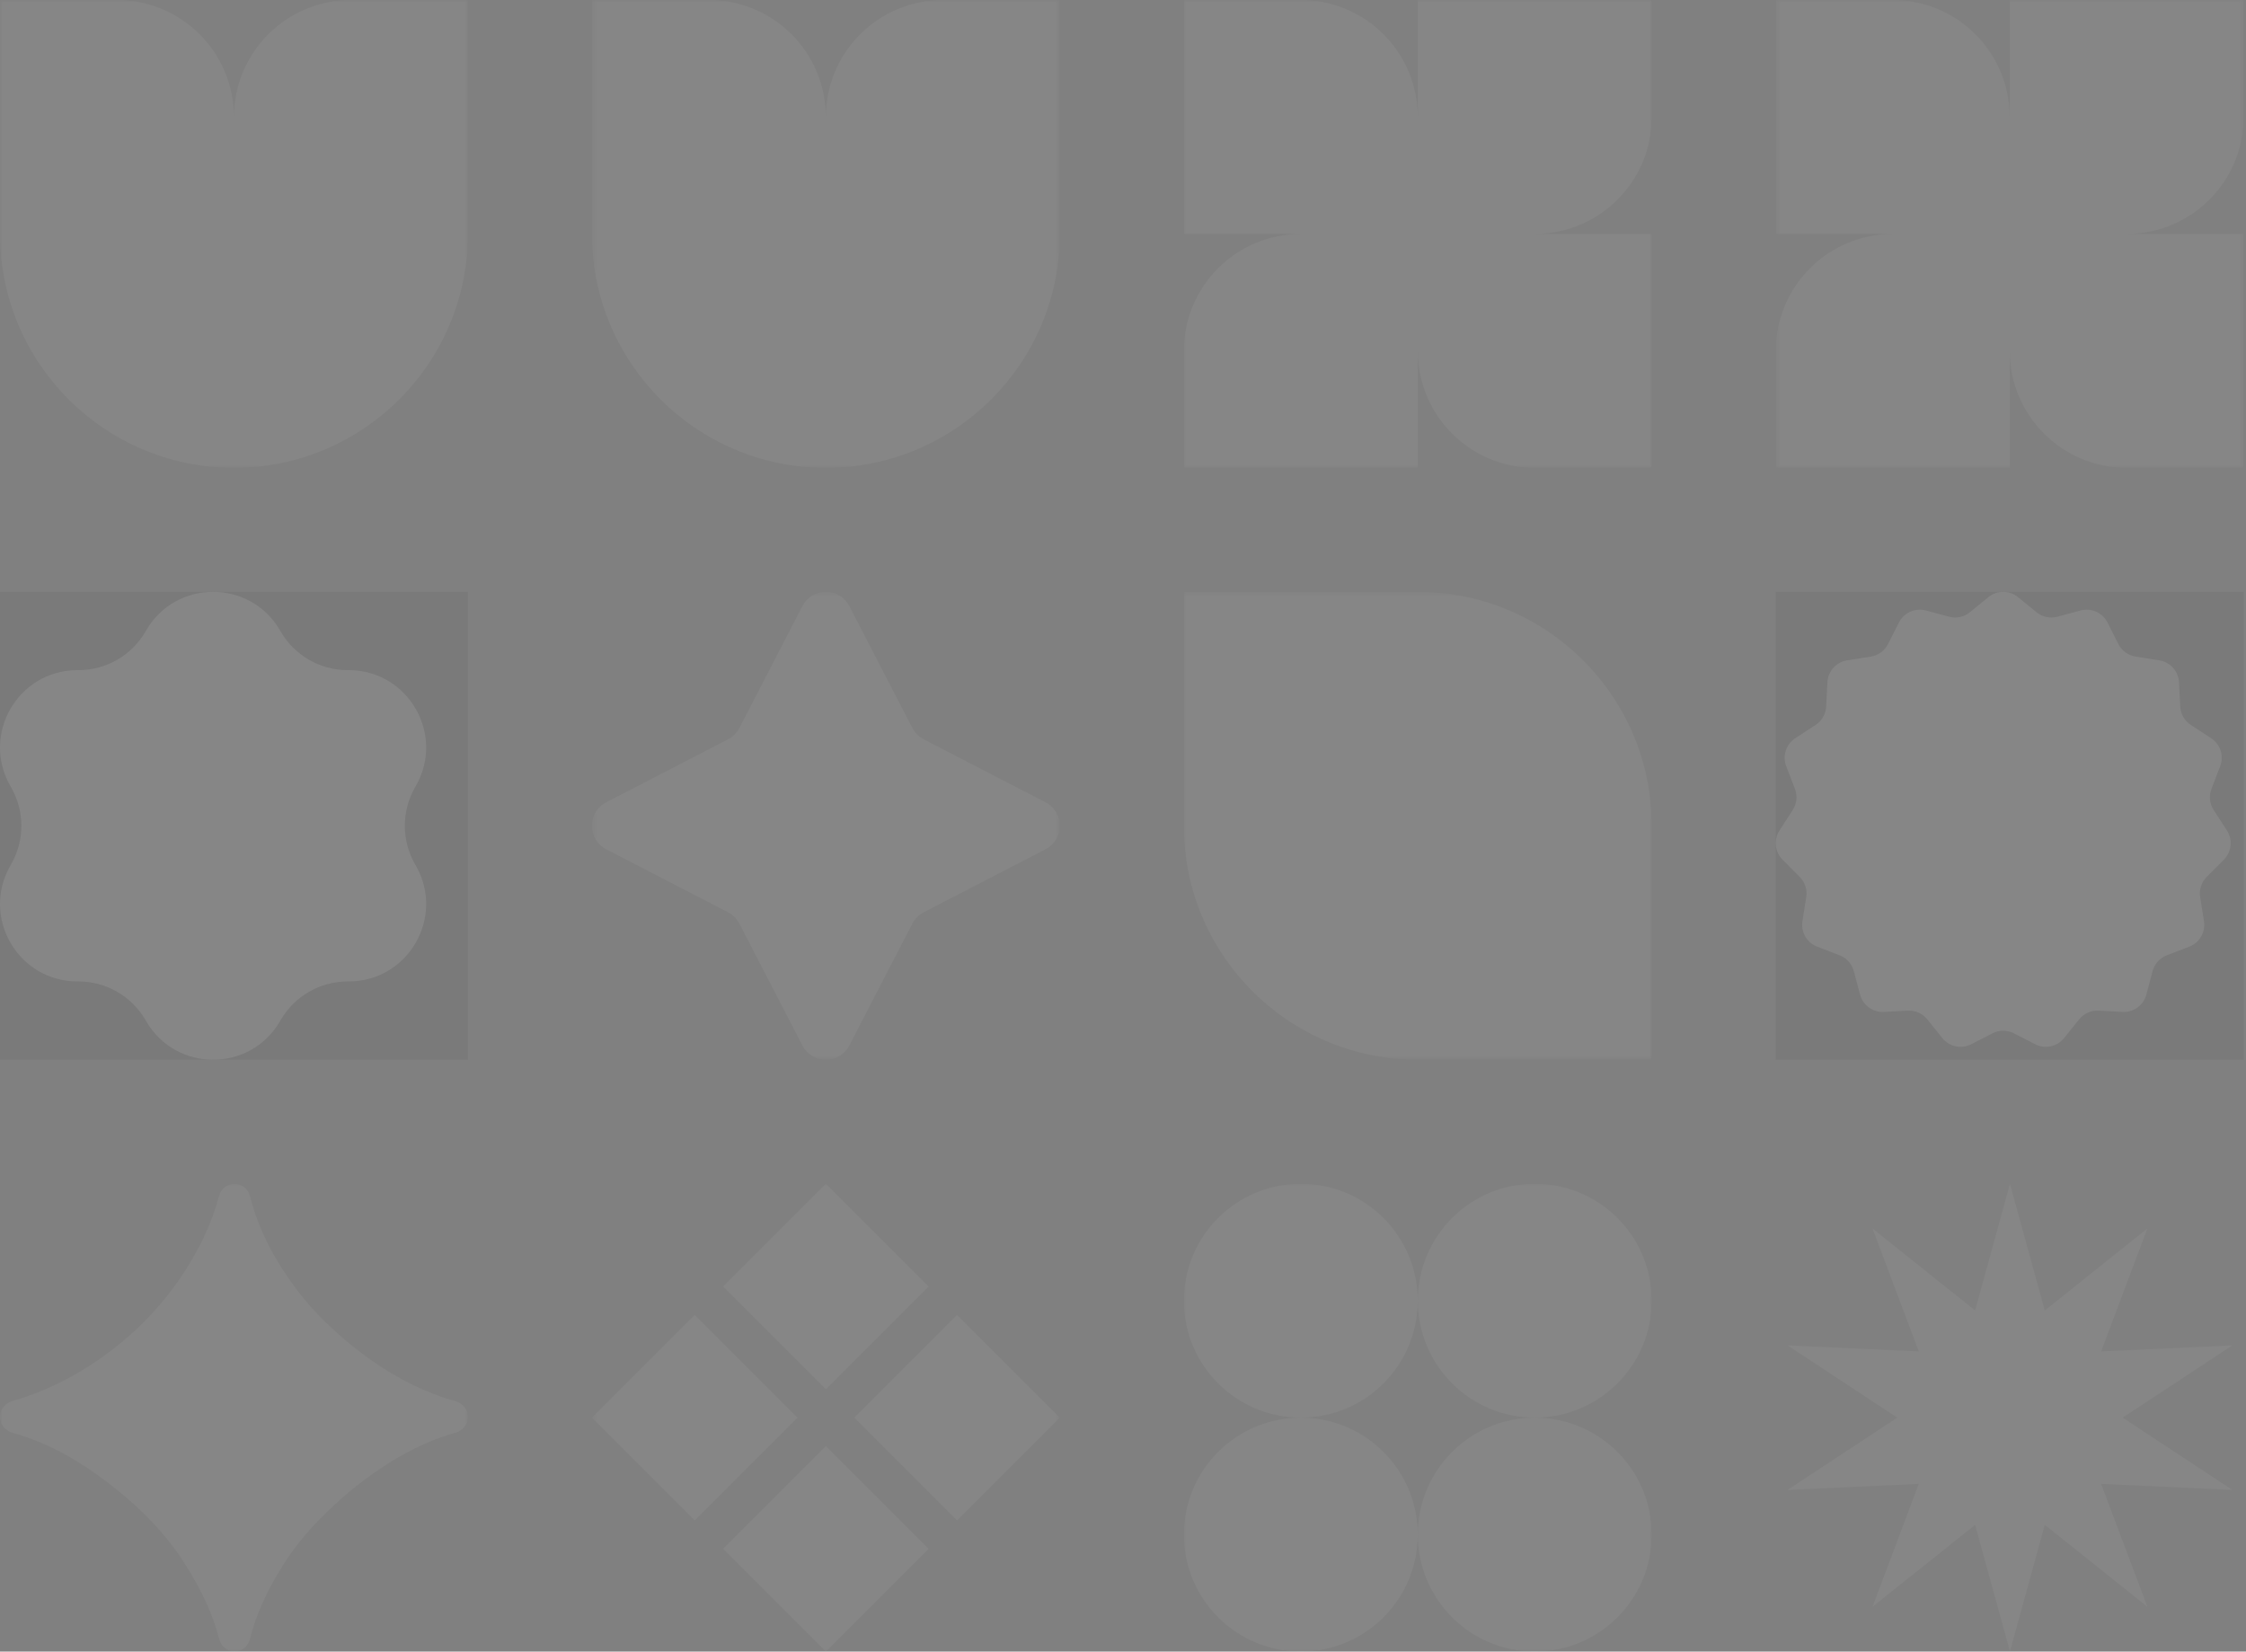 <?xml version="1.0" encoding="utf-8"?>
<svg xmlns="http://www.w3.org/2000/svg" fill="none" height="100%" overflow="visible" preserveAspectRatio="none" style="display: block;" viewBox="0 0 480 353" width="100%">
<rect x="0" y="0" width="480" height="353" fill="#808080" stroke="none"/>
<g id="Frame 60320" opacity="0.05">
<g clip-path="url(#clip0_0_239)" id="Frame">
<g id="Clip path group">
<mask height="100" id="mask0_0_239" maskUnits="userSpaceOnUse" style="mask-type:luminance" width="100" x="0" y="0">
<g id="clip0_238_1284">
<path d="M100 0H0V100H100V0Z" fill="white" id="Vector"/>
</g>
</mask>
<g mask="url(#mask0_0_239)">
<g id="Group">
<path clip-rule="evenodd" d="M25 0H0V50C0 77.614 22.386 100 50 100C77.614 100 100 77.614 100 50V0H75C61.193 0 50 11.193 50 25C50 11.193 38.807 0 25 0Z" fill="white" fill-rule="evenodd" id="Vector_2"/>
</g>
</g>
</g>
</g>
<g clip-path="url(#clip1_0_239)" id="Frame_2">
<g id="Clip path group_2">
<mask height="100" id="mask1_0_239" maskUnits="userSpaceOnUse" style="mask-type:luminance" width="101" x="126" y="0">
<g id="clip0_238_1284_2">
<path d="M226.5 0H126.5V100H226.5V0Z" fill="white" id="Vector_3"/>
</g>
</mask>
<g mask="url(#mask1_0_239)">
<g id="Group_2">
<path clip-rule="evenodd" d="M151.5 0H126.5V50C126.5 77.614 148.886 100 176.5 100C204.114 100 226.5 77.614 226.5 50V0H201.5C187.693 0 176.5 11.193 176.5 25C176.5 11.193 165.307 0 151.5 0Z" fill="white" fill-rule="evenodd" id="Vector_4"/>
</g>
</g>
</g>
</g>
<g clip-path="url(#clip2_0_239)" id="Frame_3">
<g id="Clip path group_3">
<mask height="100" id="mask2_0_239" maskUnits="userSpaceOnUse" style="mask-type:luminance" width="100" x="253" y="0">
<g id="clip0_234_943">
<path d="M353 0H253V100H353V0Z" fill="white" id="Vector_5"/>
</g>
</mask>
<g mask="url(#mask2_0_239)">
<g id="Group_3">
<path clip-rule="evenodd" d="M353 25V2.18557e-06L303 0V24.99C302.995 11.188 291.804 2.18557e-06 278 2.18557e-06H253V50H278C264.193 50 253 61.193 253 75L253 100H303V75C303 88.807 314.193 100 328 100H353V50H328.01C341.813 49.995 353 38.804 353 25Z" fill="white" fill-rule="evenodd" id="Vector_6"/>
</g>
</g>
</g>
</g>
<g clip-path="url(#clip3_0_239)" id="Frame_4">
<g id="Clip path group_4">
<mask height="100" id="mask3_0_239" maskUnits="userSpaceOnUse" style="mask-type:luminance" width="101" x="379" y="0">
<g id="clip0_234_943_2">
<path d="M479.5 0H379.5V100H479.5V0Z" fill="white" id="Vector_7"/>
</g>
</mask>
<g mask="url(#mask3_0_239)">
<g id="Group_4">
<path clip-rule="evenodd" d="M479.5 25V2.18557e-06L429.5 0V24.99C429.495 11.188 418.304 2.18557e-06 404.5 2.18557e-06H379.5V50H404.5C390.693 50 379.5 61.193 379.5 75L379.5 100H429.5V75C429.5 88.807 440.693 100 454.5 100H479.5V50H454.51C468.313 49.995 479.5 38.804 479.5 25Z" fill="white" fill-rule="evenodd" id="Vector_8"/>
</g>
</g>
</g>
</g>
<g clip-path="url(#clip4_0_239)" id="Frame_5">
<g id="Vector_9">
<path d="M100 126.5H0V226.5H100V126.5Z" fill="black"/>
<path d="M31.279 134.667C37.668 123.778 53.413 123.778 59.801 134.667L60.033 135.063C62.981 140.087 68.355 143.189 74.179 143.23L74.638 143.233C87.263 143.321 95.135 156.956 88.899 167.934L88.672 168.333C85.796 173.398 85.796 179.602 88.672 184.667L88.899 185.065C95.135 196.044 87.263 209.678 74.638 209.767L74.179 209.77C68.355 209.811 62.981 212.913 60.033 217.937L59.801 218.332C53.413 229.222 37.668 229.222 31.279 218.332L31.047 217.937C28.099 212.913 22.726 209.811 16.901 209.77L16.443 209.767C3.817 209.678 -4.055 196.044 2.181 185.065L2.408 184.667C5.285 179.602 5.285 173.398 2.408 168.333L2.181 167.934C-4.055 156.956 3.817 143.321 16.443 143.233L16.901 143.23C22.726 143.189 28.099 140.087 31.047 135.063L31.279 134.667Z" fill="white"/>
</g>
</g>
<g clip-path="url(#clip5_0_239)" id="Frame_6">
<g id="Clip path group_5">
<mask height="101" id="mask4_0_239" maskUnits="userSpaceOnUse" style="mask-type:luminance" width="101" x="126" y="126">
<g id="clip0_103_9">
<path d="M226.5 126.5H126.5V226.5H226.5V126.5Z" fill="white" id="Vector_10"/>
</g>
</mask>
<g mask="url(#mask4_0_239)">
<g id="Group_5">
<path d="M171.466 129.564C173.578 125.479 179.422 125.479 181.534 129.564L194.987 155.582C195.526 156.625 196.375 157.474 197.418 158.013L223.436 171.466C227.522 173.578 227.522 179.422 223.436 181.534L197.418 194.987C196.375 195.526 195.526 196.375 194.987 197.418L181.534 223.436C179.422 227.522 173.578 227.522 171.466 223.436L158.013 197.418C157.474 196.375 156.625 195.526 155.582 194.987L129.564 181.534C125.479 179.422 125.479 173.578 129.564 171.466L155.582 158.013C156.625 157.474 157.474 156.625 158.013 155.582L171.466 129.564Z" fill="white" id="Vector_11"/>
</g>
</g>
</g>
</g>
<g clip-path="url(#clip6_0_239)" id="Frame_7">
<g id="Clip path group_6">
<mask height="101" id="mask5_0_239" maskUnits="userSpaceOnUse" style="mask-type:luminance" width="100" x="253" y="126">
<g id="clip0_221_10">
<path d="M353 126.5H253V226.5H353V126.5Z" fill="white" id="Vector_12"/>
</g>
</mask>
<g mask="url(#mask5_0_239)">
<g id="Group_6">
<path d="M253 126.5H303C330.614 126.5 353 148.886 353 176.5V226.5H303C275.386 226.5 253 204.114 253 176.5V126.5Z" fill="white" id="Vector_13"/>
</g>
</g>
</g>
</g>
<g clip-path="url(#clip7_0_239)" id="Frame_8">
<g id="Vector_14">
<path d="M479.5 126.5H379.5V226.5H479.5V126.5Z" fill="black"/>
<path d="M424.951 127.625C426.79 126.125 429.431 126.125 431.271 127.625L435.237 130.86C436.486 131.878 438.148 132.233 439.702 131.812L444.63 130.48C446.919 129.862 449.327 130.935 450.397 133.051L452.725 137.656C453.45 139.089 454.819 140.086 456.405 140.338L461.469 141.14C463.803 141.51 465.559 143.462 465.68 145.822L465.947 151.017C466.029 152.614 466.87 154.076 468.21 154.95L472.543 157.774C474.516 159.06 475.324 161.55 474.482 163.75L472.618 168.621C472.048 170.111 472.223 171.784 473.09 173.124L475.92 177.497C477.198 179.474 476.925 182.074 475.264 183.742L471.599 187.422C470.472 188.553 469.953 190.155 470.203 191.732L471.018 196.882C471.387 199.211 470.077 201.482 467.876 202.33L463.071 204.18C461.576 204.756 460.447 206.013 460.035 207.562L458.705 212.571C458.097 214.859 455.969 216.407 453.605 216.281L448.501 216.008C446.894 215.922 445.345 216.614 444.337 217.867L441.118 221.871C439.631 223.721 437.049 224.27 434.937 223.186L430.394 220.854C428.961 220.118 427.261 220.118 425.827 220.854L421.284 223.186C419.173 224.27 416.591 223.721 415.104 221.871L411.885 217.867C410.877 216.614 409.327 215.922 407.721 216.008L402.616 216.281C400.253 216.407 398.124 214.859 397.517 212.571L396.186 207.562C395.775 206.013 394.646 204.756 393.15 204.18L388.345 202.33C386.144 201.482 384.835 199.211 385.204 196.882L386.019 191.732C386.269 190.155 385.75 188.553 384.623 187.422L380.958 183.742C379.296 182.074 379.023 179.474 380.302 177.497L383.132 173.124C383.998 171.784 384.174 170.111 383.603 168.621L381.739 163.75C380.897 161.55 381.705 159.06 383.679 157.774L388.012 154.95C389.351 154.076 390.193 152.614 390.275 151.017L390.541 145.822C390.662 143.462 392.419 141.51 394.752 141.14L399.817 140.338C401.403 140.086 402.772 139.089 403.496 137.656L405.825 133.051C406.895 130.935 409.303 129.862 411.592 130.48L416.519 131.812C418.074 132.233 419.736 131.878 420.984 130.86L424.951 127.625Z" fill="white"/>
</g>
</g>
<g clip-path="url(#clip8_0_239)" id="Frame_9">
<g id="Clip path group_7">
<mask height="100" id="mask6_0_239" maskUnits="userSpaceOnUse" style="mask-type:luminance" width="100" x="0" y="253">
<g id="clip0_104_40">
<path d="M100 253H0V353H100V253Z" fill="white" id="Vector_15"/>
</g>
</mask>
<g mask="url(#mask6_0_239)">
<g id="Group_7">
<path d="M50.127 353C48.55 353 47.217 351.858 46.835 350.328C45.618 345.452 43.287 340.266 39.844 334.771C35.764 328.174 29.948 322.054 22.396 316.411C15.827 311.447 9.259 308.062 2.691 306.256C1.135 305.828 0 304.448 0 302.835C0 301.253 1.091 299.89 2.612 299.455C9.052 297.617 15.256 294.632 21.224 290.5C28.082 285.726 33.811 279.997 38.411 273.312C42.481 267.358 45.275 261.469 46.793 255.646C47.191 254.12 48.534 253 50.111 253C51.705 253 53.057 254.145 53.445 255.692C54.321 259.183 55.69 262.756 57.552 266.411C59.896 270.925 62.891 275.266 66.537 279.432C70.269 283.512 74.436 287.201 79.037 290.5C85.049 294.762 91.16 297.756 97.372 299.482C98.896 299.905 100 301.262 100 302.844C100 304.449 98.862 305.817 97.314 306.242C93.377 307.321 89.324 309.062 85.156 311.464C80.121 314.415 75.434 317.93 71.094 322.01C66.754 326.003 63.194 330.214 60.416 334.641C56.967 340.147 54.633 345.373 53.419 350.32C53.041 351.854 51.706 353 50.127 353Z" fill="white" id="Vector_16"/>
</g>
</g>
</g>
</g>
<g clip-path="url(#clip9_0_239)" id="Frame_10">
<g id="Clip path group_8">
<mask height="100" id="mask7_0_239" maskUnits="userSpaceOnUse" style="mask-type:luminance" width="101" x="126" y="253">
<g id="clip0_105_351">
<path d="M226.5 253H126.5V353H226.5V253Z" fill="white" id="Vector_17"/>
</g>
</mask>
<g mask="url(#mask7_0_239)">
<g id="Group_8">
<path d="M204.532 324.968L182.563 303L204.532 281.032L226.5 303L204.532 324.968ZM148.468 324.968L126.5 303L148.468 281.032L170.436 303L148.468 324.968ZM176.5 353L154.532 331.032L176.5 309.063L198.468 331.032L176.5 353ZM176.5 296.936L154.532 274.968L176.5 253L198.468 274.968L176.5 296.936Z" fill="white" id="Vector_18"/>
</g>
</g>
</g>
</g>
<g clip-path="url(#clip10_0_239)" id="Frame_11">
<g id="Clip path group_9">
<mask height="100" id="mask8_0_239" maskUnits="userSpaceOnUse" style="mask-type:luminance" width="100" x="253" y="253">
<g id="clip0_104_171">
<path d="M353 253H253V353H353V253Z" fill="white" id="Vector_19"/>
</g>
</mask>
<g mask="url(#mask8_0_239)">
<g id="Group_9">
<path clip-rule="evenodd" d="M278 303C291.807 303 303 291.807 303 278C303 291.807 314.193 303 328 303C314.193 303 303 314.193 303 328C303 314.193 291.807 303 278 303ZM278 303C264.193 303 253 314.193 253 328C253 341.807 264.193 353 278 353C291.807 353 303 341.807 303 328C303 341.807 314.193 353 328 353C341.807 353 353 341.807 353 328C353 314.193 341.807 303 328 303C341.807 303 353 291.807 353 278C353 264.193 341.807 253 328 253C314.193 253 303 264.193 303 278C303 264.193 291.807 253 278 253C264.193 253 253 264.193 253 278C253 291.807 264.193 303 278 303Z" fill="white" fill-rule="evenodd" id="Vector_20"/>
</g>
</g>
</g>
</g>
<g id="Frame_12">
<path d="M429.553 253L437 280.08L458.942 262.549L449.05 288.834L477.105 287.549L453.653 303L477.105 318.451L449.05 317.165L458.942 343.451L437 325.921L429.553 353L422.105 325.921L400.164 343.451L410.056 317.165L382 318.451L405.453 303L382 287.549L410.056 288.834L400.164 262.549L422.105 280.08L429.553 253Z" fill="white" id="Vector_21"/>
</g>
</g>
<defs>
<clipPath id="clip0_0_239">
<rect fill="white" height="100" width="100"/>
</clipPath>
<clipPath id="clip1_0_239">
<rect fill="white" height="100" transform="translate(126.5)" width="100"/>
</clipPath>
<clipPath id="clip2_0_239">
<rect fill="white" height="100" transform="translate(253)" width="100"/>
</clipPath>
<clipPath id="clip3_0_239">
<rect fill="white" height="100" transform="translate(379.5)" width="100"/>
</clipPath>
<clipPath id="clip4_0_239">
<rect fill="white" height="100" transform="translate(0 126.5)" width="100"/>
</clipPath>
<clipPath id="clip5_0_239">
<rect fill="white" height="100" transform="translate(126.5 126.5)" width="100"/>
</clipPath>
<clipPath id="clip6_0_239">
<rect fill="white" height="100" transform="translate(253 126.5)" width="100"/>
</clipPath>
<clipPath id="clip7_0_239">
<rect fill="white" height="100" transform="translate(379.5 126.5)" width="100"/>
</clipPath>
<clipPath id="clip8_0_239">
<rect fill="white" height="100" transform="translate(0 253)" width="100"/>
</clipPath>
<clipPath id="clip9_0_239">
<rect fill="white" height="100" transform="translate(126.5 253)" width="100"/>
</clipPath>
<clipPath id="clip10_0_239">
<rect fill="white" height="100" transform="translate(253 253)" width="100"/>
</clipPath>
</defs>
</svg>